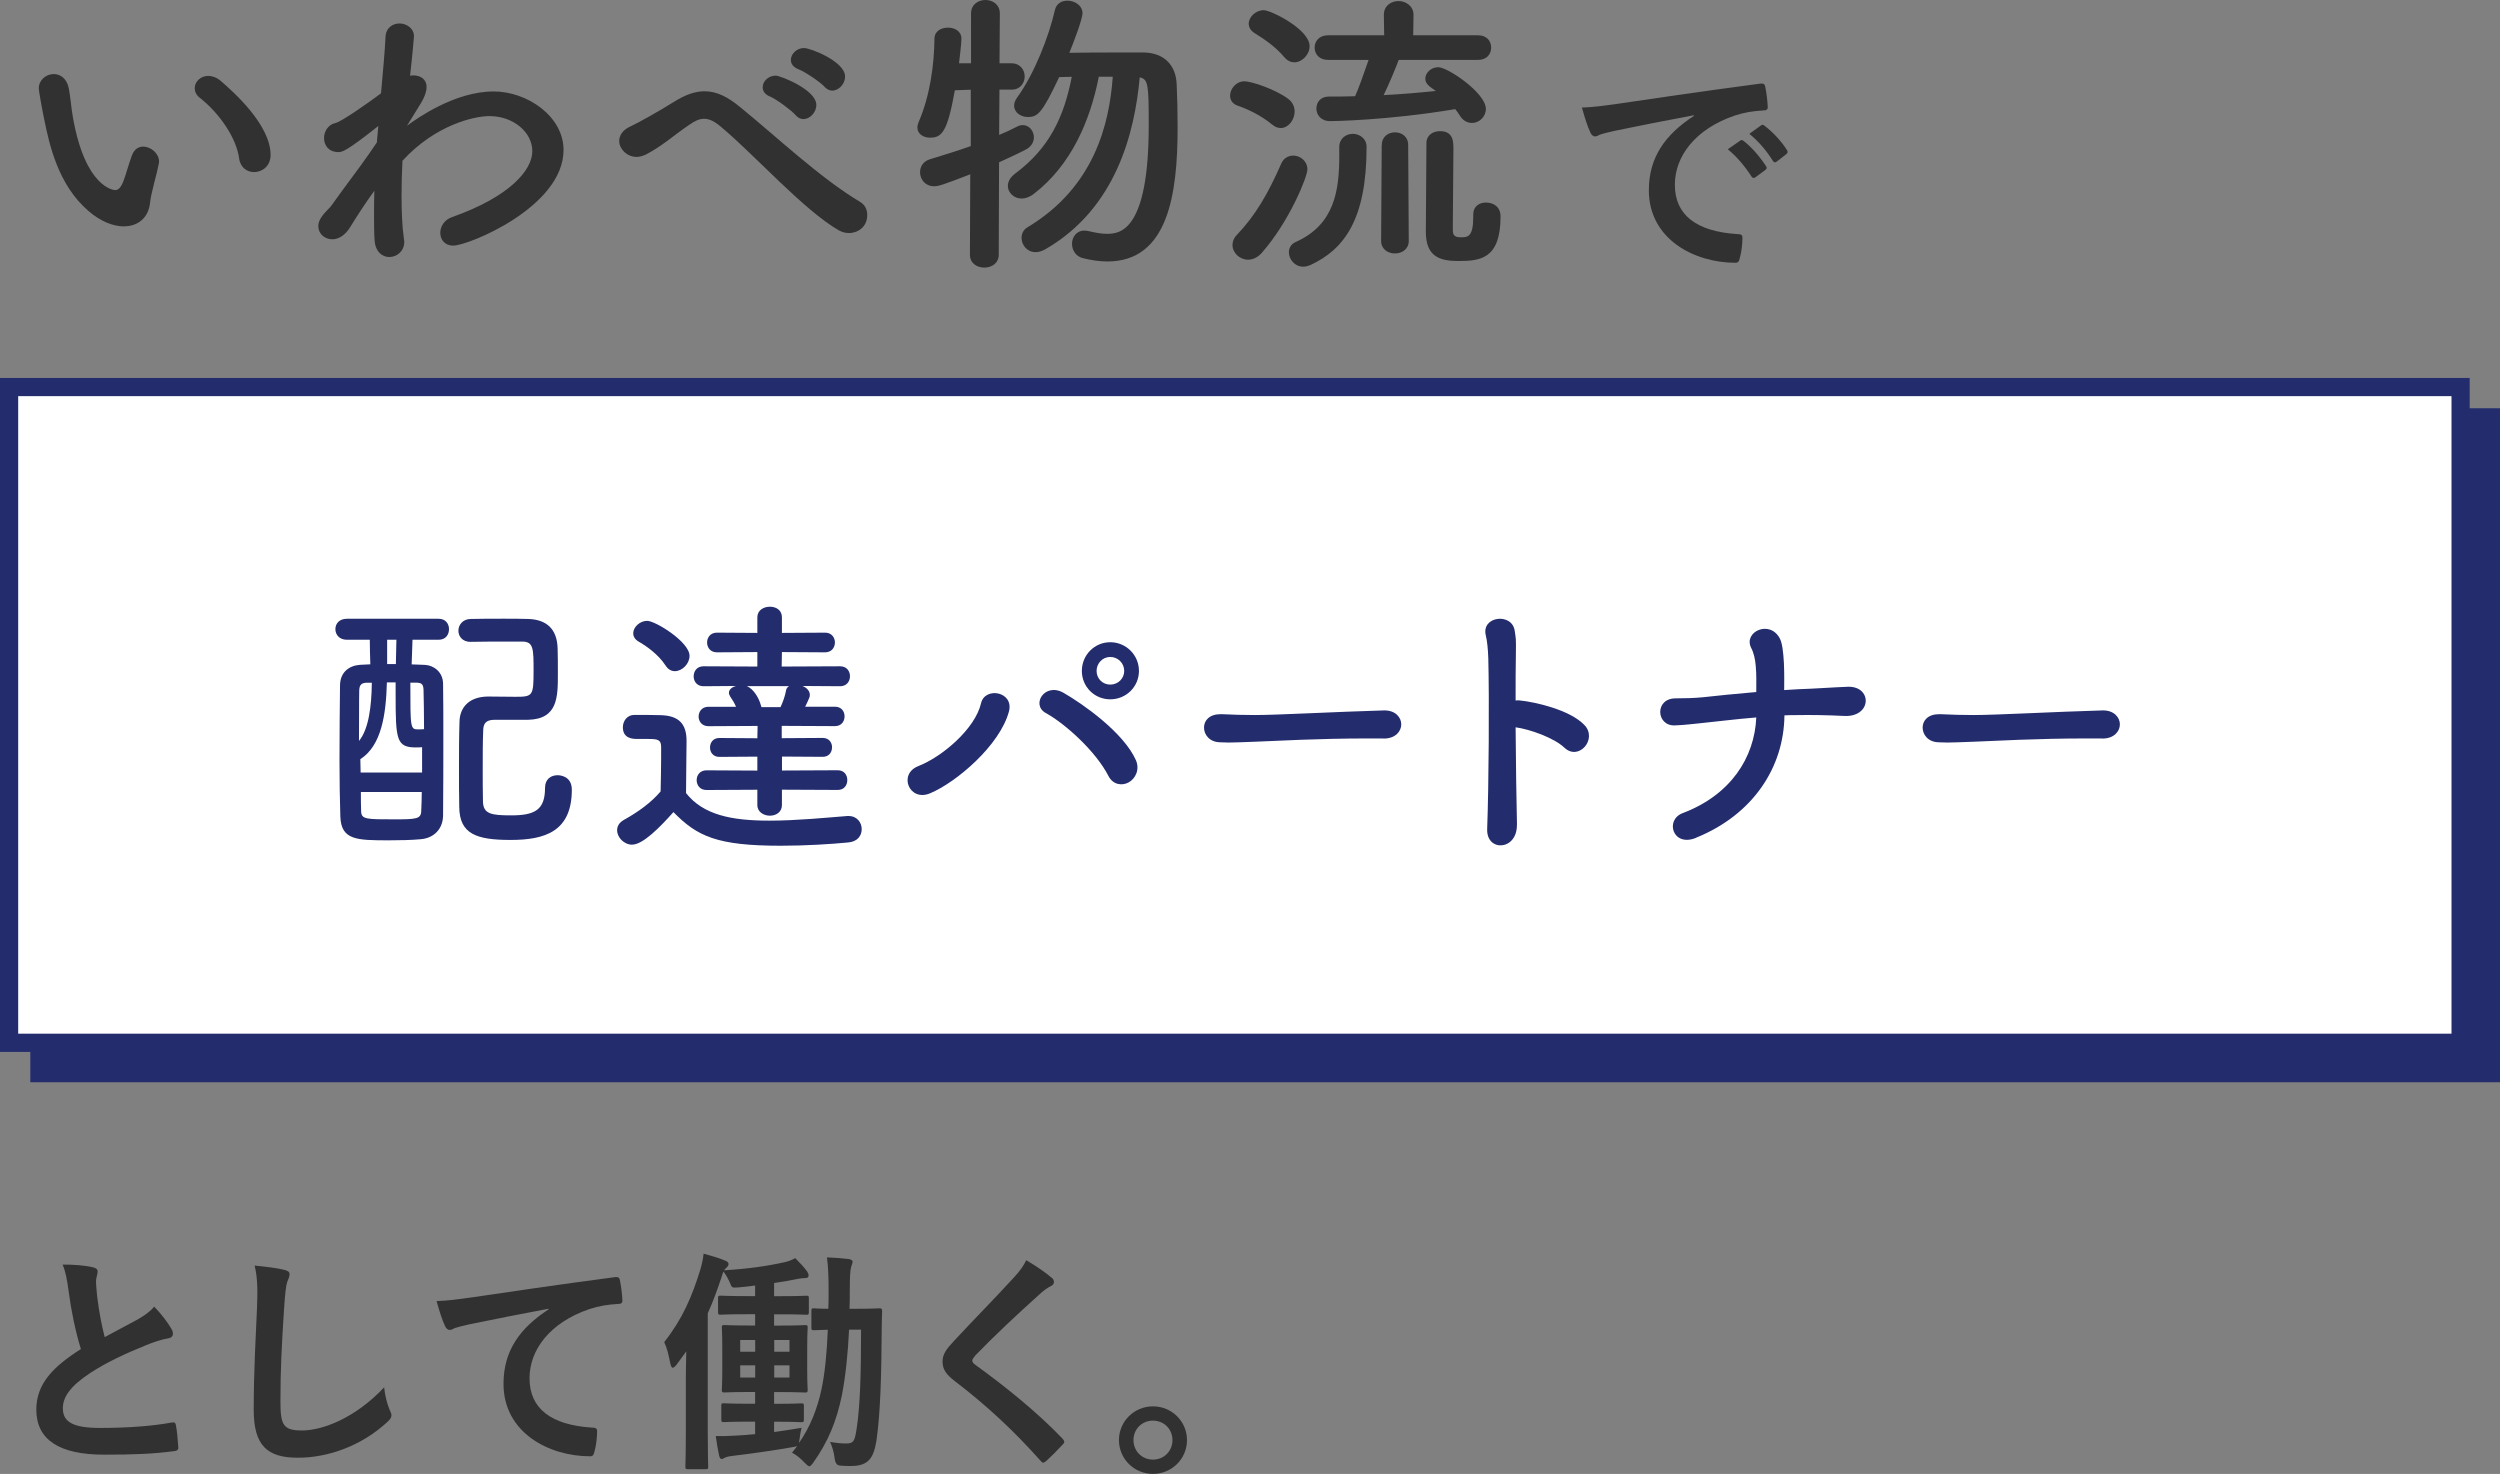 <?xml version="1.0" encoding="UTF-8"?>
<svg id="_レイヤー_2" data-name="レイヤー 2" xmlns="http://www.w3.org/2000/svg" viewBox="0 0 383.51 226.11">
  <rect x="0" y="0" width="383.51" height="226.11" fill="#808080" stroke="none"/>
  <defs>
    <style>
      .cls-1 {
        fill: #fff;
      }

      .cls-2 {
        fill: #232d6e;
      }

      .cls-3 {
        fill: #313132;
      }
    </style>
  </defs>
  <g id="contents">
    <g>
      <path class="cls-3" d="M14.33,194.43c.43,.11,.65,.29,.65,.58,0,.5-.25,1.01-.25,1.51,0,.72,.11,1.58,.18,2.41,.32,2.52,.68,4.32,1.15,6.19,1.8-.97,3.09-1.66,5.11-2.74,1.04-.61,1.91-1.22,2.48-1.94,1.15,1.19,2.09,2.45,2.63,3.38,.14,.22,.25,.5,.25,.76,0,.36-.22,.65-.72,.72-1.08,.18-2.3,.61-3.46,1.08-3.1,1.26-5.98,2.59-8.46,4.21-3.13,2.05-4.25,3.74-4.25,5.44,0,2.12,1.58,3.02,5.72,3.02,4.54,0,8.21-.32,10.98-.83,.4-.07,.58,0,.65,.43,.18,.97,.29,2.27,.36,3.35,.04,.4-.22,.58-.65,.61-3.28,.43-6.16,.54-10.73,.54-6.8,0-10.4-2.23-10.4-6.91,0-4,2.63-6.62,6.84-9.29-.86-2.77-1.51-6.01-1.87-8.78-.25-1.91-.5-3.17-.94-4.18,1.73,0,3.38,.11,4.71,.43Z"/>
      <path class="cls-3" d="M43.56,194.79c.61,.14,.86,.32,.86,.68,0,.4-.22,.83-.36,1.19-.18,.5-.32,1.62-.5,4.39-.36,5.54-.54,9.21-.54,13.93,0,3.64,.43,4.46,3.31,4.46,3.2,0,8.21-1.94,12.6-6.62,.14,1.37,.47,2.56,.83,3.42,.18,.4,.29,.65,.29,.86,0,.32-.14,.61-.72,1.12-3.89,3.56-8.96,5.4-13.64,5.4s-6.77-1.84-6.77-7.34c0-6.05,.32-11.23,.5-15.55,.07-2.12,.18-4.43-.36-6.59,1.66,.18,3.38,.36,4.5,.65Z"/>
      <path class="cls-3" d="M84.13,200.77c-4.39,.83-8.24,1.58-12.09,2.38-1.37,.32-1.73,.4-2.27,.58-.25,.11-.5,.29-.79,.29-.25,0-.54-.22-.68-.54-.47-.97-.86-2.23-1.33-3.89,1.84-.07,2.92-.22,5.72-.61,4.43-.65,12.35-1.84,21.63-3.06,.54-.07,.72,.14,.76,.4,.18,.83,.36,2.16,.4,3.17,0,.43-.22,.54-.68,.54-1.69,.11-2.84,.29-4.39,.79-6.12,2.09-9.18,6.3-9.18,10.62,0,4.64,3.31,7.16,9.58,7.56,.58,0,.79,.14,.79,.54,0,.94-.14,2.2-.4,3.1-.11,.54-.25,.76-.68,.76-6.33,0-13.28-3.64-13.28-11.12,0-5.11,2.56-8.57,6.91-11.41v-.07Z"/>
      <path class="cls-3" d="M131.58,200.77c2.38,0,3.1-.07,3.31-.07,.36,0,.43,.07,.43,.43-.04,1.22-.07,2.27-.07,3.42-.04,6.12-.18,12.17-.79,16.38-.43,2.66-1.15,3.96-3.92,3.96-.61,0-1.15,0-1.73-.07q-.68-.07-.79-1.22c-.11-.9-.36-1.66-.68-2.41,.97,.18,1.8,.25,2.45,.25,1.19,0,1.33-.4,1.62-2.27,.54-3.46,.68-8.49,.68-15.19h-1.84c-.18,3.74-.54,7.2-1.12,10.15-.79,3.78-2.02,6.95-4.43,10.33-.25,.32-.4,.47-.54,.47-.18,0-.36-.18-.68-.5-.76-.79-1.26-1.19-1.98-1.58l.79-1.01c-.18,.07-.43,.11-.83,.18-2.27,.4-5.87,.94-8.93,1.3-.65,.07-1.15,.18-1.37,.32-.11,.07-.29,.18-.5,.18-.14,0-.29-.22-.36-.61-.18-.76-.32-1.66-.5-2.92,1.04,.04,1.98,0,3.2-.07,.86-.04,1.84-.11,2.84-.22v-1.91h-1.12c-2.63,0-3.46,.07-3.67,.07-.36,0-.4-.04-.4-.4v-2.09c0-.36,.04-.4,.4-.4,.22,0,1.04,.07,3.67,.07h1.12v-1.8h-.86c-2.7,0-3.6,.07-3.82,.07-.4,0-.43-.04-.43-.4,0-.25,.07-1.04,.07-2.92v-3.67c0-1.94-.07-2.74-.07-2.99,0-.32,.04-.36,.43-.36,.22,0,1.12,.07,3.82,.07h.86v-1.73h-1.33c-2.81,0-3.74,.07-3.96,.07-.36,0-.4-.04-.4-.4v-2.12c0-.36,.04-.4,.4-.4,.22,0,1.15,.07,3.96,.07h1.33v-1.62c-.86,.11-1.73,.22-2.63,.29-.94,.07-.94,.04-1.22-.68-.32-.72-.65-1.3-1.01-1.76-.11,.22-.18,.5-.32,.94-.65,1.94-1.3,3.74-2.09,5.47v18.07c0,3.49,.07,5.26,.07,5.44,0,.36-.04,.4-.4,.4h-2.7c-.36,0-.4-.04-.4-.4,0-.22,.07-1.94,.07-5.44v-8.1c0-1.22,.04-2.7,.07-4.14l-1.44,1.98c-.25,.32-.47,.54-.65,.54-.14,0-.25-.22-.36-.65-.29-1.48-.5-2.34-.94-3.28,2.84-3.6,4.25-6.98,5.51-11.01,.25-.83,.43-1.62,.54-2.56,1.12,.32,2.23,.61,3.24,1.04,.36,.14,.58,.29,.58,.54s-.14,.43-.43,.68c-.07,.07-.18,.14-.25,.29,3.64-.22,6.66-.65,9.36-1.26,.58-.14,1.04-.32,1.55-.61,.76,.76,1.33,1.37,1.83,2.05,.14,.22,.22,.4,.22,.61,0,.29-.18,.4-.47,.4-.32,0-.68,.04-1.08,.11-1.22,.25-2.45,.47-3.74,.65v2.02h1.01c2.81,0,3.74-.07,3.96-.07,.32,0,.36,.04,.36,.4v2.12c0,.36-.04,.4-.36,.4-.22,0-1.15-.07-3.96-.07h-1.01v1.73h.9c2.7,0,3.6-.07,3.82-.07,.4,0,.43,.04,.43,.36,0,.22-.07,1.04-.07,2.99v3.67c0,1.87,.07,2.7,.07,2.92,0,.36-.04,.4-.43,.4-.22,0-1.12-.07-3.82-.07h-.9v1.8h.47c2.63,0,3.46-.07,3.67-.07,.4,0,.43,.04,.43,.4v2.09c0,.36-.04,.4-.43,.4-.22,0-1.04-.07-3.67-.07h-.47v1.58c1.3-.18,2.74-.4,4.21-.65-.11,.47-.22,1.01-.29,1.62l-.11,.72c1.73-2.48,2.81-5.22,3.46-8.24,.5-2.34,.83-5.54,.97-9.14-1.44,.04-1.94,.07-2.12,.07-.36,0-.4-.04-.4-.4v-2.56c0-.36,.04-.4,.4-.4,.18,0,.72,.07,2.2,.07,.04-.9,.04-1.84,.04-2.77,0-2.23-.07-3.71-.25-5.11,1.08,.04,2.48,.14,3.35,.25,.36,.07,.58,.22,.58,.4,0,.29-.18,.58-.25,.94-.11,.4-.18,1.44-.18,3.67,0,.9,0,1.76-.04,2.63h1.26Zm-15.73,6.59v-1.8h-2.3v1.8h2.3Zm0,3.96v-1.87h-2.3v1.87h2.3Zm2.92-5.76v1.8h2.34v-1.8h-2.34Zm2.34,3.89h-2.34v1.87h2.34v-1.87Z"/>
      <path class="cls-3" d="M161.39,196.05c.18,.14,.29,.43,.29,.58,0,.32-.18,.54-.5,.68-.43,.22-.97,.54-1.73,1.26-3.1,2.77-7.06,6.48-9.83,9.36-.32,.4-.47,.61-.47,.79,0,.22,.14,.4,.47,.65,4.68,3.38,9.54,7.31,13.39,11.34,.14,.18,.25,.32,.25,.47s-.07,.25-.25,.43c-.83,.9-1.87,1.94-2.48,2.48-.22,.18-.36,.29-.5,.29s-.25-.11-.43-.32c-4.18-4.68-8.21-8.42-13.1-12.17-1.37-1.04-1.91-1.84-1.91-3.02s.65-1.98,1.76-3.17c3.06-3.31,6.05-6.3,9.14-9.68,.97-1.04,1.51-1.8,1.94-2.7,1.58,.94,2.95,1.87,3.96,2.74Z"/>
      <path class="cls-3" d="M182.09,220.92c0,2.88-2.34,5.18-5.22,5.18s-5.22-2.3-5.22-5.18,2.34-5.18,5.22-5.18,5.22,2.3,5.22,5.18Zm-8.21,0c0,1.69,1.3,2.99,2.99,2.99s2.99-1.3,2.99-2.99-1.3-2.99-2.99-2.99-2.99,1.3-2.99,2.99Z"/>
    </g>
    <g>
      <g>
        <rect class="cls-2" x="6.05" y="64.02" width="376.07" height="100.59"/>
        <path class="cls-2" d="M380.72,65.42v97.8H7.44V65.42H380.72m2.79-2.79H4.65v103.39H383.51V62.62h0Z"/>
      </g>
      <g>
        <rect class="cls-1" x="1.4" y="59.37" width="376.07" height="100.59"/>
        <path class="cls-2" d="M376.07,60.77v97.8H2.79V60.77H376.07m2.79-2.79H0v103.39H378.86V57.97h0Z"/>
      </g>
    </g>
    <g>
      <path class="cls-2" d="M63.28,98.15c-.04,1.3-.08,2.51-.13,3.77,.75,.04,1.47,.04,2.1,.08,1.26,.08,2.68,1.05,2.72,2.85,.04,2.39,.04,5.2,.04,8.09,0,4.02,0,8.26-.04,12.11,0,2.05-1.34,3.52-3.44,3.69-1.38,.13-3.19,.17-4.86,.17-4.99,0-7.33-.04-7.46-3.65-.08-2.56-.13-5.53-.13-8.55,0-4.07,.04-8.22,.08-11.53,0-2.01,1.34-3.06,3.02-3.19,.46-.04,1.05-.04,1.63-.08-.04-1.3-.08-2.56-.08-3.77h-3.52c-1.17,0-1.76-.8-1.76-1.63s.59-1.59,1.76-1.59h14.08c1.09,0,1.59,.8,1.59,1.59,0,.84-.5,1.63-1.59,1.63h-4.02Zm-7.04,6.58c-.71,.04-1.09,.25-1.13,1.13,0,.29-.04,1.13-.04,7.8,1.47-1.76,1.93-5.24,1.97-8.93h-.8Zm8.51,9.89c-.29,.04-.63,.04-.96,.04-2.98,0-3.1-1.22-3.1-8.05v-1.93h-1.34c-.13,4.86-.8,9.68-4.07,11.78,0,.67,.04,1.38,.04,2.05h9.43v-3.9Zm-9.39,6.87c0,1.01,0,2.01,.04,2.98,.04,1.22,.8,1.22,4.99,1.22,3.48,0,4.23-.04,4.23-1.34,.04-.92,.08-1.84,.08-2.85h-9.35Zm5.45-23.35h-1.42v3.73h1.34l.08-3.73Zm2.14,6.58c0,7.13,0,7.17,1.26,7.17,.25,0,.63,0,.84-.04,0-2.31-.04-4.36-.08-6.08-.04-.88-.38-1.01-1.01-1.05h-1.01Zm9.26-6.25c-1.26,0-1.89-.84-1.89-1.72s.67-1.8,1.93-1.8c1.55-.04,3.27-.04,5.03-.04,1.26,0,2.51,0,3.73,.04,2.81,.08,4.44,1.51,4.53,4.49,.04,1.05,.04,2.51,.04,3.9,0,3.6,0,6.96-4.57,7.08h-5.16c-1.34,0-1.68,.63-1.72,1.51-.08,1.76-.08,3.86-.08,5.99,0,1.72,0,3.48,.04,5.11,.08,1.84,1.3,2.05,4.32,2.05,3.65,0,5.2-.84,5.2-4.23,0-1.34,.92-1.93,1.93-1.93,.21,0,2.18,.04,2.18,2.22,0,6.41-4.11,7.71-9.39,7.71s-7.84-.92-7.88-5.07c-.04-1.93-.04-3.9-.04-5.91,0-2.39,0-4.82,.08-7.21,.04-1.8,1.13-3.77,4.36-3.81,1.17,0,2.81,.04,4.23,.04,2.64,0,2.77-.13,2.77-3.94,0-3.44,0-4.53-1.76-4.53h-2.18c-1.84,0-3.73,0-5.66,.04h-.04Z"/>
      <path class="cls-2" d="M96.98,129.58c-1.22,0-2.31-1.09-2.31-2.22,0-.59,.29-1.17,1.05-1.59,2.26-1.26,4.19-2.68,5.62-4.36,.04-1.89,.08-3.52,.08-5.11v-1.72c0-1.09-.5-1.22-1.93-1.22h-1.63c-.8,0-2.31-.04-2.31-1.8,0-.92,.63-1.89,1.76-1.89,1.51,0,2.68,0,4.07,.04,2.68,.08,3.94,1.26,3.94,3.94,0,2.43-.08,5.32-.08,8.01,2.64,3.35,6.96,4.23,12.78,4.23,4.19,0,8.76-.46,11.95-.71h.21c1.3,0,2.01,1.01,2.01,2.01s-.63,1.93-2.1,2.05c-2.6,.25-6.46,.5-10.31,.5-9.77,0-12.83-1.43-16.47-5.16-2.1,2.35-4.69,4.99-6.33,4.99Zm5.11-27.5c-1.09-1.68-2.93-2.98-4.11-3.65-.59-.34-.84-.8-.84-1.3,0-.92,1.01-1.89,2.14-1.89,1.26,0,6.5,3.23,6.5,5.37,0,1.22-1.13,2.35-2.26,2.35-.5,0-1.05-.25-1.42-.88Zm17.86,19.07v2.35c0,1.09-.92,1.63-1.84,1.63s-1.93-.54-1.93-1.63v-2.35l-7.8,.04c-1.01,0-1.51-.75-1.51-1.51s.5-1.51,1.51-1.51l7.8,.04v-2.14l-5.83,.04c-.96,0-1.43-.71-1.43-1.43,0-.75,.46-1.47,1.43-1.47l5.83,.04,.04-1.89-7.54,.04c-1.01,0-1.51-.75-1.51-1.47,0-.75,.5-1.51,1.51-1.51h4.23c-.25-.59-.59-1.13-.88-1.55-.13-.21-.21-.42-.21-.59,0-.5,.46-.88,1.09-1.05l-4.99,.04c-1.01,0-1.51-.75-1.51-1.51,0-.8,.5-1.55,1.51-1.55l8.26,.04v-2.22l-6.2,.04c-1.01,0-1.51-.75-1.51-1.51s.5-1.51,1.51-1.51l6.2,.04v-2.39c0-1.09,.96-1.63,1.93-1.63s1.84,.54,1.84,1.63v2.39l6.62-.04c1.01,0,1.51,.75,1.51,1.51s-.5,1.51-1.51,1.51l-6.62-.04-.04,2.22,8.97-.04c1.01,0,1.51,.75,1.51,1.51,0,.8-.5,1.55-1.51,1.55l-5.78-.04c.63,.25,1.13,.75,1.13,1.34,0,.17,0,.29-.08,.46-.17,.42-.38,.88-.63,1.38h4.57c1.01,0,1.47,.75,1.47,1.47,0,.75-.46,1.51-1.47,1.51l-8.17-.04v1.89l6.29-.04c.96,0,1.43,.71,1.43,1.43,0,.75-.46,1.47-1.43,1.47l-6.25-.04v2.14l8.55-.04c1.01,0,1.47,.75,1.47,1.51s-.46,1.51-1.47,1.51l-8.55-.04Zm-5.37-15.89c1.01,.42,1.84,1.8,2.14,2.93,.04,.08,.08,.21,.08,.29h2.93c.34-.71,.71-1.72,.84-2.51,.04-.34,.21-.54,.46-.71h-6.46Z"/>
      <path class="cls-2" d="M140.9,117.51c3.56-1.38,8.68-5.66,9.6-9.64,.59-2.56,5.07-1.8,4.28,1.26-1.38,5.2-8.09,10.9-12.11,12.57-3.19,1.34-4.95-2.98-1.76-4.19Zm29.13,1.51c-1.89-3.69-6.5-7.92-9.6-9.64-2.31-1.26-.17-4.74,2.72-3.1,2.93,1.68,9.22,6.08,11.11,10.35,.63,1.47-.12,2.85-1.13,3.4-1.01,.54-2.39,.38-3.1-1.01Zm.29-11.74c-2.43,0-4.36-1.93-4.36-4.36s1.93-4.4,4.36-4.4,4.4,1.97,4.4,4.4-1.97,4.36-4.4,4.36Zm0-6.5c-1.17,0-2.1,.96-2.1,2.14s.92,2.1,2.1,2.1,2.14-.92,2.14-2.1-.96-2.14-2.14-2.14Z"/>
      <path class="cls-2" d="M212.24,113.28h-2.18c-8.01,0-14.13,.38-17.44,.5-2.18,.08-3.31,.13-4.15,.13-.5,0-.88-.04-1.34-.04-1.59-.04-2.43-1.17-2.43-2.26s.84-2.05,2.51-2.05h.25c1.55,.08,3.4,.13,5.07,.13,3.44,0,12.41-.5,19.79-.71h.08c1.68,0,2.56,1.09,2.56,2.14s-.88,2.18-2.68,2.18h-.04Z"/>
      <path class="cls-2" d="M232.7,126.48c.04,1.97-1.09,3.06-2.26,3.19-1.17,.13-2.39-.67-2.3-2.56,.25-6.83,.33-20.04,.17-26.11-.04-1.34-.17-2.68-.38-3.52-.75-2.98,4.07-3.56,4.44-.67,.17,1.26,.21,.84,.17,3.73-.04,1.68-.04,4.11-.04,6.92,.21-.04,.46-.04,.71,0,2.1,.21,7.63,1.38,9.89,3.81,1.97,2.14-.92,5.49-3.1,3.44-1.63-1.55-5.37-2.85-7.5-3.14,.04,5.41,.12,11.19,.21,14.92Z"/>
      <path class="cls-2" d="M260.15,128.54c-3.56,1.43-4.78-2.77-2.01-3.81,7.34-2.77,11.02-8.51,11.28-14.67-3.1,.25-6.08,.63-8.17,.84-1.34,.13-2.93,.34-4.36,.38-2.85,.08-3.1-4.19,.21-4.15,1.3,0,2.85-.04,4.15-.17,1.93-.21,5.03-.54,8.17-.8,0-1.55,.04-2.68-.08-3.98-.08-1.01-.29-2.01-.71-2.81-1.22-2.43,2.85-4.36,4.4-1.43,.38,.71,.54,2.14,.63,3.77,.08,1.89,.04,2.85,.04,4.15,.75-.04,1.47-.08,2.14-.13,2.56-.08,5.24-.29,7.67-.38,1.97-.04,2.85,1.26,2.68,2.43-.17,1.17-1.34,2.14-3.23,2.05-2.68-.13-4.99-.17-7.46-.13-.59,0-1.17,0-1.76,.04-.08,8.01-4.86,15.26-13.58,18.78Z"/>
      <path class="cls-2" d="M322.48,113.28h-2.18c-8.01,0-14.13,.38-17.44,.5-2.18,.08-3.31,.13-4.15,.13-.5,0-.88-.04-1.34-.04-1.59-.04-2.43-1.17-2.43-2.26s.84-2.05,2.51-2.05h.25c1.55,.08,3.4,.13,5.07,.13,3.44,0,12.41-.5,19.79-.71h.08c1.68,0,2.56,1.09,2.56,2.14s-.88,2.18-2.68,2.18h-.04Z"/>
    </g>
    <g>
      <path class="cls-3" d="M259.83,17.68c-4.39,.83-8.24,1.58-12.09,2.38-1.37,.32-1.73,.4-2.27,.58-.25,.11-.5,.29-.79,.29-.25,0-.54-.22-.68-.54-.47-.97-.86-2.23-1.33-3.89,1.84-.07,2.92-.22,5.72-.61,4.43-.65,12.35-1.84,21.63-3.06,.54-.07,.72,.14,.76,.4,.18,.83,.36,2.16,.4,3.17,0,.43-.22,.54-.68,.54-1.69,.11-2.84,.29-4.39,.79-6.12,2.09-9.18,6.3-9.18,10.62,0,4.64,3.31,7.16,9.58,7.56,.58,0,.79,.14,.79,.54,0,.94-.14,2.2-.4,3.1-.11,.54-.25,.76-.68,.76-6.33,0-13.28-3.64-13.28-11.12,0-5.11,2.56-8.57,6.91-11.41v-.07Zm7.13,3.89c.18-.14,.32-.11,.54,.07,1.12,.86,2.41,2.3,3.42,3.85,.14,.22,.14,.4-.11,.58l-1.51,1.12c-.25,.18-.43,.14-.61-.11-1.08-1.66-2.23-3.02-3.64-4.18l1.91-1.33Zm3.2-2.34c.22-.14,.32-.11,.54,.07,1.33,1.01,2.63,2.45,3.42,3.71,.14,.22,.18,.43-.11,.65l-1.44,1.12c-.29,.22-.47,.11-.61-.11-.97-1.55-2.12-2.92-3.6-4.14l1.8-1.3Z"/>
      <g>
        <path class="cls-3" d="M19.01,34.73c-1.61,0-3.59-.74-5.47-2.39-4.65-4-5.98-10.26-6.72-13.85-.37-1.75-.87-4.55-.87-4.92,0-1.33,1.15-2.21,2.3-2.21,.97,0,1.98,.64,2.3,2.16,.28,1.47,.37,3.04,.64,4.51,1.89,10.72,6.21,11.13,6.49,11.13,.46,0,.88-.37,1.29-1.47,.41-1.1,.74-2.44,1.29-3.91,.37-.92,1.01-1.29,1.7-1.29,1.2,0,2.44,1.06,2.44,2.3,0,.14-.05,.23-.05,.37-.28,1.52-1.2,4.51-1.33,5.93-.23,2.3-1.84,3.63-4,3.63Zm17.67-10.44c-.41-3.08-2.94-6.85-6.03-9.29-.55-.41-.78-.97-.78-1.47,0-.97,.88-1.89,2.07-1.89,.6,0,1.29,.23,1.93,.78,1.93,1.66,7.64,6.72,7.64,11.36,0,1.7-1.29,2.62-2.53,2.62-1.06,0-2.12-.69-2.3-2.12Z"/>
        <path class="cls-3" d="M62.39,19.32c1.56-1.15,7.36-5.29,13.34-5.29,5.15,0,10.72,3.82,10.72,8.97,0,8.74-14.58,14.68-16.93,14.68-1.29,0-1.98-.92-1.98-1.98,0-.92,.6-1.98,1.79-2.39,8.88-3.13,12.33-7.22,12.33-10.12s-2.9-5.38-6.58-5.38c-2.39,0-8.33,1.38-13.34,6.85-.09,1.79-.14,3.63-.14,5.34,0,2.44,.09,4.74,.37,6.67,0,.14,.05,.28,.05,.41,0,1.47-1.15,2.35-2.3,2.35-1.06,0-2.12-.78-2.25-2.53-.09-1.2-.09-2.53-.09-3.96,0-1.2,0-2.44,.05-3.68-1.24,1.7-2.48,3.59-3.73,5.61-.78,1.29-1.84,1.84-2.71,1.84-1.2,0-2.16-.87-2.16-2.02,0-.92,.6-1.7,1.89-2.99,1.24-1.75,2.85-3.91,4.51-6.16,.87-1.2,1.75-2.44,2.58-3.68l.14-1.56,.09-.97c-4.88,3.86-5.52,4-6.12,4-1.52,0-2.21-1.06-2.21-2.16,0-1.01,.64-2.07,1.75-2.3,.92-.18,5.34-3.31,6.99-4.55,.32-3.54,.6-6.62,.69-8.6,.05-1.47,1.1-2.12,2.16-2.12s2.21,.74,2.21,1.98c0,0-.23,2.85-.6,6.03,.14,0,.32-.05,.46-.05,1.1,0,2.07,.55,2.07,1.79,0,.64-.28,1.56-1.01,2.71l-2.02,3.27Z"/>
        <path class="cls-3" d="M130.2,35.75c-.51,0-1.01-.14-1.52-.41-5.34-3.08-12.83-11.46-17.85-15.69-1.15-1.01-1.98-1.43-2.81-1.43-.74,0-1.43,.32-2.35,.97-2.3,1.56-4.09,3.22-6.58,4.51-.51,.23-.97,.37-1.43,.37-1.47,0-2.67-1.2-2.67-2.44,0-.83,.51-1.7,1.75-2.25,1.2-.55,4.23-2.25,6.67-3.77,1.75-1.1,3.27-1.61,4.65-1.61,1.89,0,3.59,.87,5.43,2.39,5.61,4.55,12.28,10.9,18.45,14.58,.78,.46,1.1,1.24,1.1,1.98,0,2.02-1.61,2.81-2.85,2.81Zm-8.14-18.08c-.64-.74-2.94-2.44-3.91-2.85-.83-.32-1.15-.87-1.15-1.43,0-.92,.87-1.79,2.02-1.79,.6,0,6.21,2.12,6.21,4.51,0,1.15-1.01,2.16-1.98,2.16-.41,0-.83-.18-1.2-.6Zm4.46-4.32c-.64-.74-3.04-2.35-4-2.71-.83-.32-1.2-.87-1.2-1.43,0-.92,.87-1.84,2.02-1.84,1.01,0,6.3,2.07,6.3,4.37,0,1.15-.97,2.16-1.98,2.16-.37,0-.78-.18-1.15-.55Z"/>
        <path class="cls-3" d="M148.87,26.73c-4.19,1.61-4.88,1.84-5.57,1.84-1.38,0-2.16-1.06-2.16-2.16,0-.83,.46-1.66,1.52-1.98,2.25-.69,4.33-1.33,6.26-2.02V13.76l-2.44,.09c-1.15,6.39-1.98,7.27-3.82,7.27-.97,0-1.93-.55-1.93-1.56,0-.28,.09-.6,.23-.92,1.7-3.96,2.35-8.69,2.39-12.7,0-1.15,1.01-1.7,2.07-1.7s2.07,.55,2.07,1.7c0,.83-.37,3.63-.37,3.77h1.84V2.07c0-1.38,1.1-2.07,2.21-2.07s2.21,.69,2.21,2.07l-.05,7.64h1.84c1.33,0,2.02,1.01,2.02,2.02s-.69,2.02-1.98,2.02h-1.89l-.05,6.95c1.01-.41,1.98-.87,2.85-1.33,.28-.14,.55-.18,.78-.18,.97,0,1.7,.87,1.7,1.89,0,.69-.37,1.43-1.29,1.89-1.2,.64-2.58,1.24-4.05,1.93l-.05,14.17c0,1.33-1.1,1.98-2.21,1.98s-2.21-.64-2.21-1.98l.05-12.33Zm19.69-14.95c-1.33,6.76-4.23,13.53-9.94,17.94-.64,.51-1.33,.74-1.89,.74-1.2,0-2.12-.92-2.12-1.93,0-.64,.32-1.29,1.1-1.89,5.29-3.91,7.54-8.79,8.7-14.86l-1.93,.05c-2.62,5.57-3.31,6.12-4.79,6.12-1.1,0-2.12-.69-2.12-1.75,0-.37,.14-.78,.46-1.24,2.67-3.68,4.88-9.39,5.8-13.43,.23-1.01,1.06-1.43,1.93-1.43,1.1,0,2.3,.74,2.3,1.93,0,.92-1.47,4.74-2.02,6.07,2.16-.05,5.38-.05,8.19-.05h3.22c3.08,.05,4.97,1.89,5.06,4.97,.09,1.89,.14,4.14,.14,6.53,0,10.17-1.43,20.56-10.77,20.56-1.15,0-2.44-.18-3.77-.51-1.1-.28-1.66-1.24-1.66-2.21s.64-2.02,1.93-2.02c.18,0,.41,.05,.64,.09,1.01,.23,1.93,.41,2.76,.41,1.93,0,6.44-.23,6.44-16.65,0-6.35-.09-7.04-1.38-7.36-.78,8.51-3.63,20.1-14.45,26.36-.55,.32-1.06,.46-1.52,.46-1.33,0-2.16-1.1-2.16-2.21,0-.6,.28-1.24,.92-1.61,10.26-6.16,12.56-15.87,13.07-23.09h-2.16Z"/>
        <path class="cls-3" d="M195.19,19.14c-1.79-1.47-3.68-2.35-5.34-2.94-.83-.28-1.15-.92-1.15-1.52,0-1.06,.92-2.21,2.21-2.21,1.06,0,4.79,1.24,6.72,2.71,.69,.51,.97,1.24,.97,1.93,0,1.29-.97,2.53-2.12,2.53-.41,0-.87-.14-1.29-.51Zm-3.73,20.7c-1.29,0-2.39-1.06-2.39-2.25,0-.51,.18-1.06,.64-1.52,2.9-3.04,4.83-6.39,6.85-11,.37-.83,1.1-1.2,1.84-1.2,1.06,0,2.16,.83,2.16,2.12,0,1.1-2.71,7.91-6.99,12.79-.64,.74-1.43,1.06-2.12,1.06Zm5.57-31.05c-1.43-1.75-3.5-3.04-4.6-3.73-.6-.37-.87-.92-.87-1.43,0-1.01,1.06-2.07,2.3-2.07,1.1,0,7.04,2.94,7.04,5.52,0,1.29-1.15,2.48-2.35,2.48-.51,0-1.06-.23-1.52-.78Zm8.42,13.76c0-1.33,1.06-2.02,2.07-2.02s2.12,.69,2.12,2.02c0,11.13-3.45,15.69-8.56,18.08-.41,.18-.78,.28-1.15,.28-1.33,0-2.21-1.15-2.21-2.21,0-.64,.32-1.24,1.01-1.56,6.03-2.67,6.72-7.96,6.72-13.25v-1.33Zm9.11-13.34c-.37,1.01-1.43,3.59-2.3,5.38,2.76-.14,5.47-.37,8-.64-1.1-.74-1.61-1.15-1.61-1.89,0-.87,.87-1.75,1.98-1.75,1.47,0,7.31,3.96,7.31,6.39,0,1.2-1.01,2.16-2.12,2.16-.69,0-1.38-.32-1.89-1.15-.23-.37-.41-.64-.69-.97-10.44,1.75-18.95,1.84-19.18,1.84-1.43,0-2.12-.97-2.12-1.93s.64-1.84,1.93-1.84h.05c1.29,0,2.62,0,3.96-.05,.46-.97,1.47-3.82,2.07-5.57h-6.21c-1.38,0-2.07-.92-2.07-1.89s.69-1.89,2.07-1.89h8.6l-.05-3.08v-.05c0-1.43,1.15-2.12,2.25-2.12s2.3,.74,2.3,2.12v.05l-.05,3.08h9.94c1.38,0,2.02,.92,2.02,1.89s-.64,1.89-2.02,1.89h-12.19Zm-2.58,13.02c0-1.29,1.01-1.93,2.02-1.93s2.02,.64,2.02,1.93l.09,14.72c0,1.29-1.06,1.93-2.12,1.93s-2.12-.64-2.12-1.93l.09-14.72Zm14.03,10.63c0-1.24,.97-1.79,1.93-1.79,1.15,0,2.25,.64,2.25,2.12,0,6.53-3.08,6.85-6.49,6.85-2.85,0-4.97-.69-4.97-4.46,0-1.47,.09-12.47,.09-13.62,0-1.24,1.01-1.84,2.07-1.84,2.07,0,2.07,1.61,2.07,2.76,0,2.58-.09,9.16-.09,11.64v.78c0,.87,.37,1.1,1.24,1.1,1.06,0,1.89-.05,1.89-3.13v-.41Z"/>
      </g>
    </g>
  </g>
</svg>